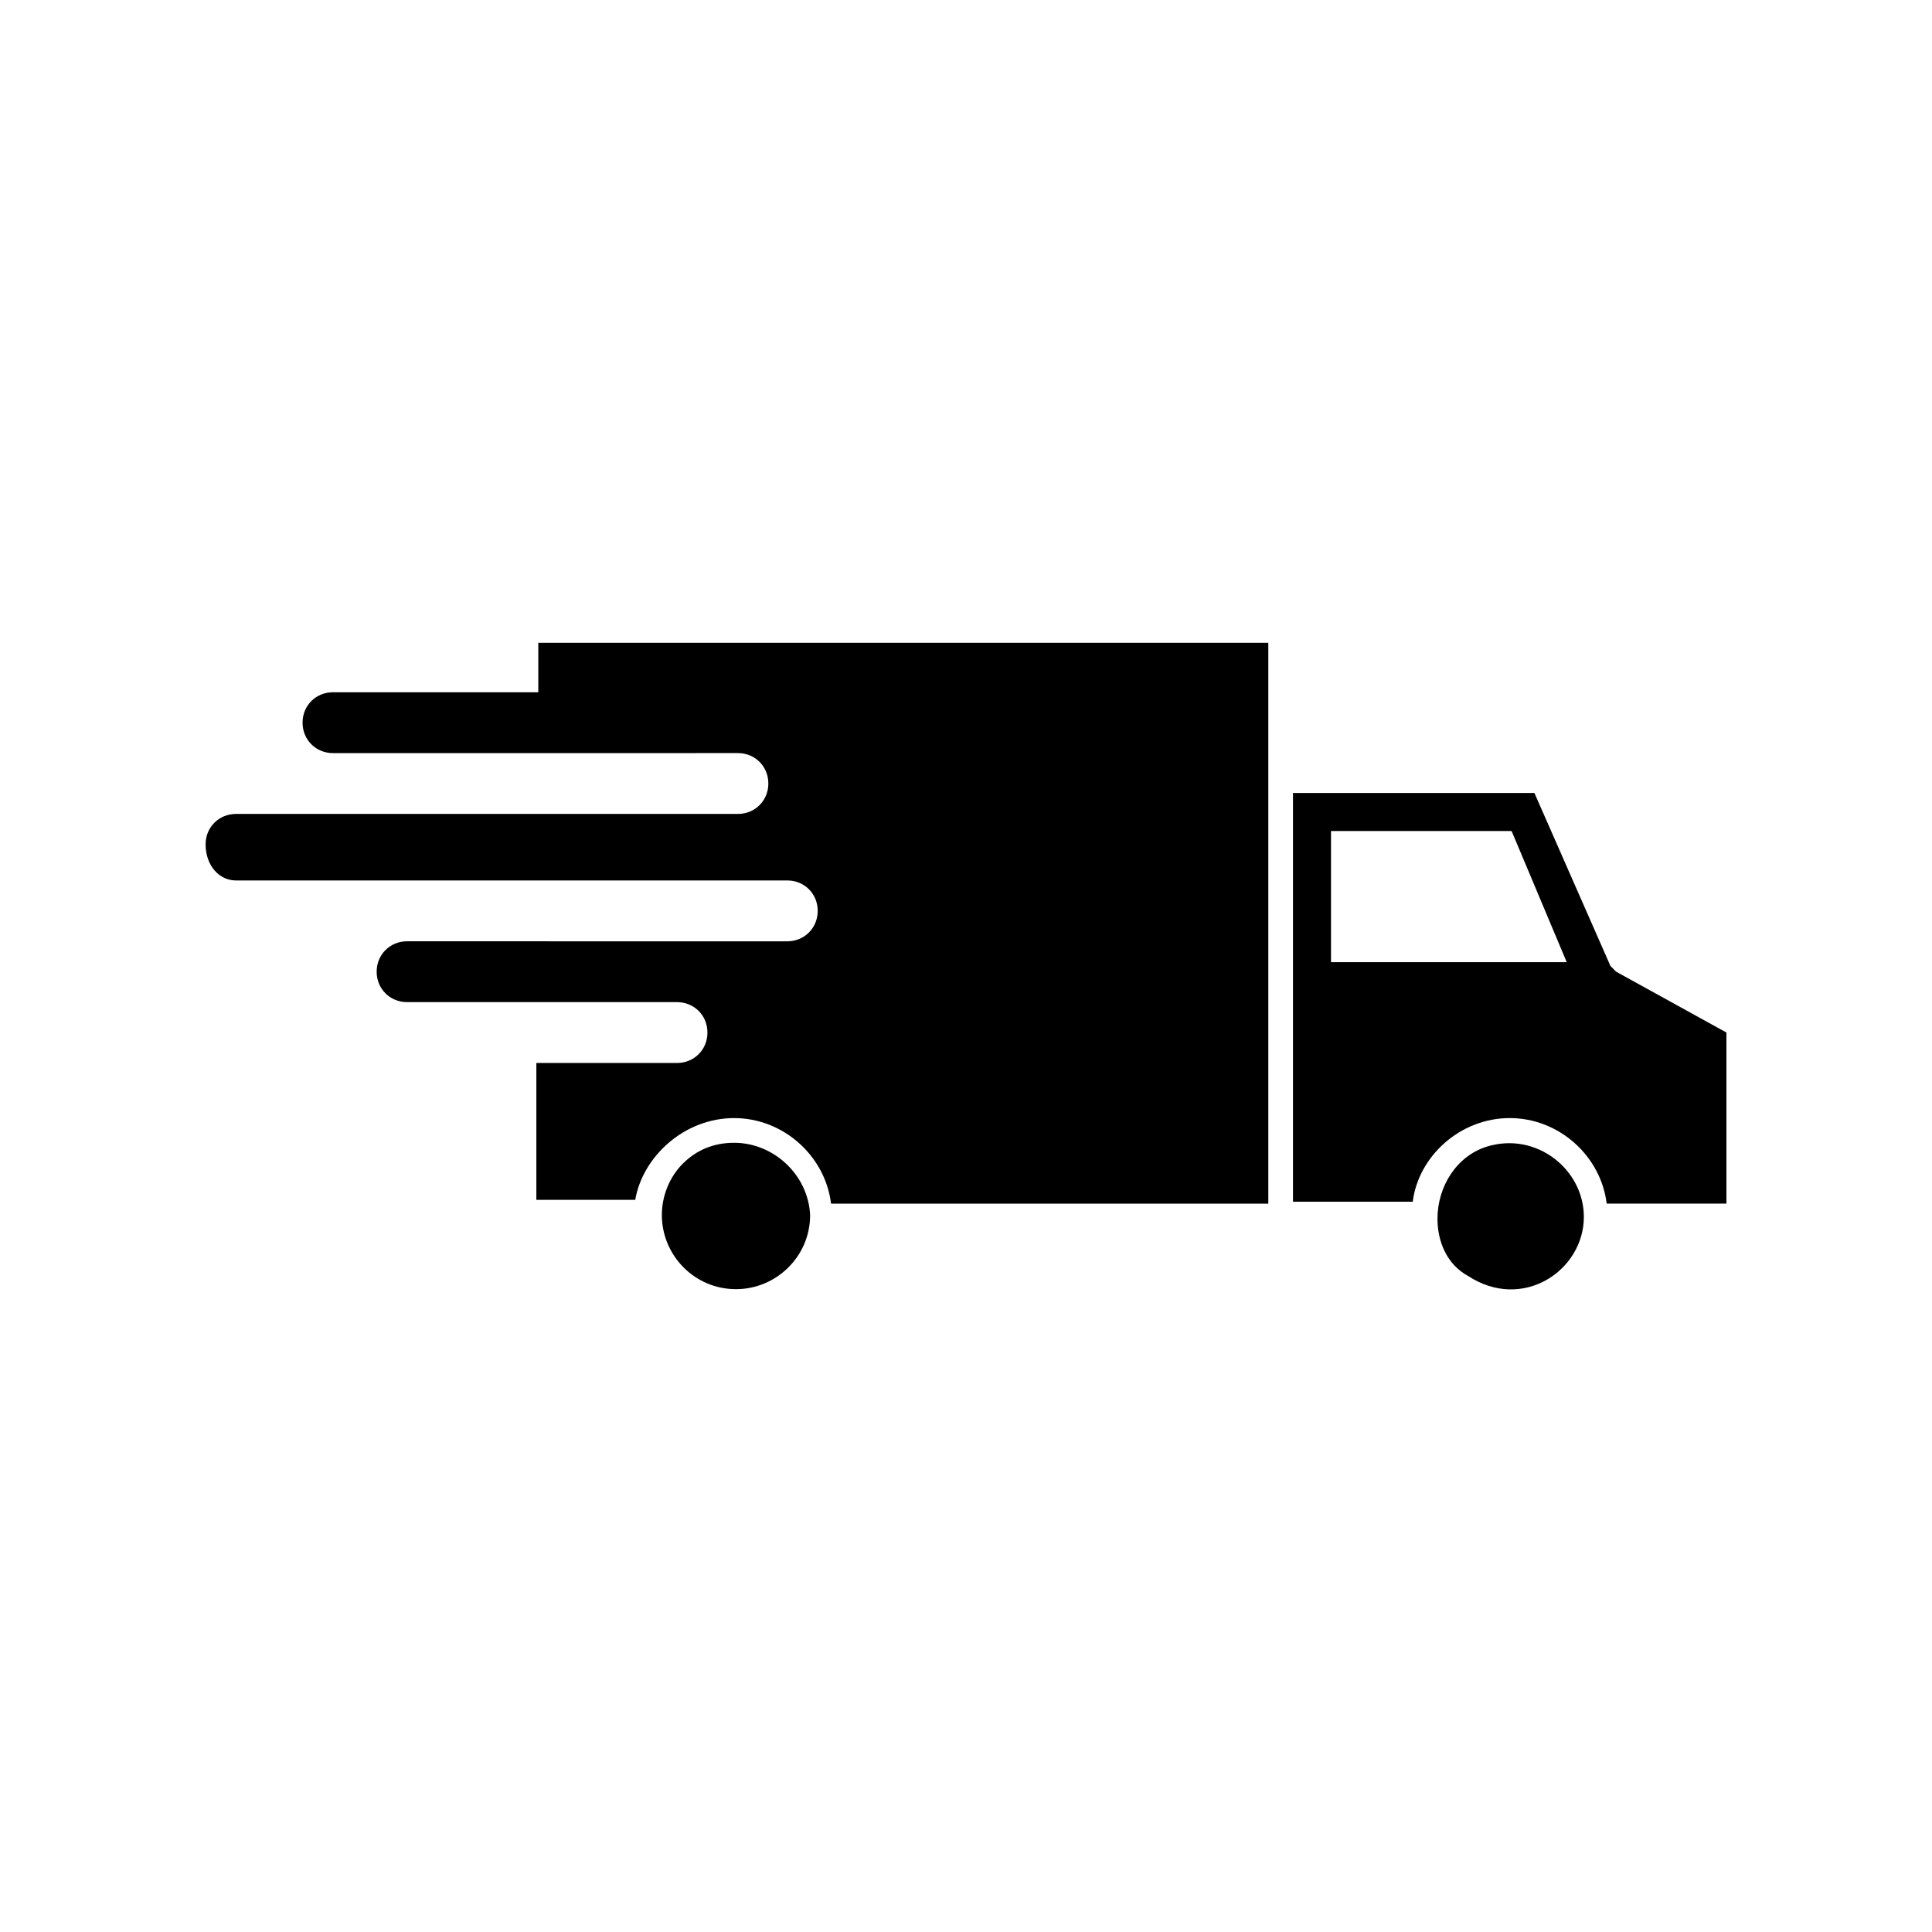 <?xml version="1.0" encoding="UTF-8"?>
<!-- Uploaded to: SVG Repo, www.svgrepo.com, Generator: SVG Repo Mixer Tools -->
<svg fill="#000000" width="800px" height="800px" version="1.1" viewBox="144 144 512 512" xmlns="http://www.w3.org/2000/svg">
 <g>
  <path d="m563.74 466.5c0-12.594-12.594-22.672-25.695-18.641-8.062 2.519-13.098 10.578-13.098 19.145 0 6.047 2.519 12.09 8.062 15.113 14.605 9.574 30.73-1.508 30.73-15.617z"/>
  <path d="m338.54 446.85c-5.543 0-10.078 2.016-13.602 5.543-3.527 3.527-5.543 8.566-5.543 13.602 0 10.578 8.566 19.648 19.648 19.648 10.578 0 19.648-8.566 19.648-19.648-0.504-10.578-9.574-19.145-20.152-19.145z"/>
  <path d="m206.54 377.33h146.1c4.535 0 8.062 3.527 8.062 8.062s-3.527 8.062-8.062 8.062h-47.863l-52.895-0.004c-4.535 0-8.062 3.527-8.062 8.062 0 4.535 3.527 8.062 8.062 8.062h71.539c4.535 0 8.062 3.527 8.062 8.062 0 4.535-3.527 8.062-8.062 8.062h-37.281v36.273h26.199c2.016-11.594 13.098-21.668 26.199-21.668 13.098 0 24.184 10.078 25.695 22.672h115.88v-148.62h-193.46v13.098h-54.41c-4.535 0-8.062 3.527-8.062 8.062 0 4.535 3.527 8.062 8.062 8.062h79.098l28.215-0.004c4.535 0 8.062 3.527 8.062 8.062 0 4.535-3.527 8.062-8.062 8.062h-133.01c-4.535 0-8.062 3.527-8.062 8.062 0.004 5.539 3.527 9.57 8.062 9.57z"/>
  <path d="m572.3 401.51c-0.504-0.504-1.008-1.008-1.512-1.512l-20.152-45.848h-63.984v108.32h31.738c1.516-12.094 12.598-22.168 25.699-22.168 13.098 0 24.184 10.078 25.695 22.672h31.738v-45.344zm-13.098-2.519h-62.473v-34.762h47.863l14.609 34.762c0.504 0 0.504 0 0 0z"/>
 </g>
</svg>